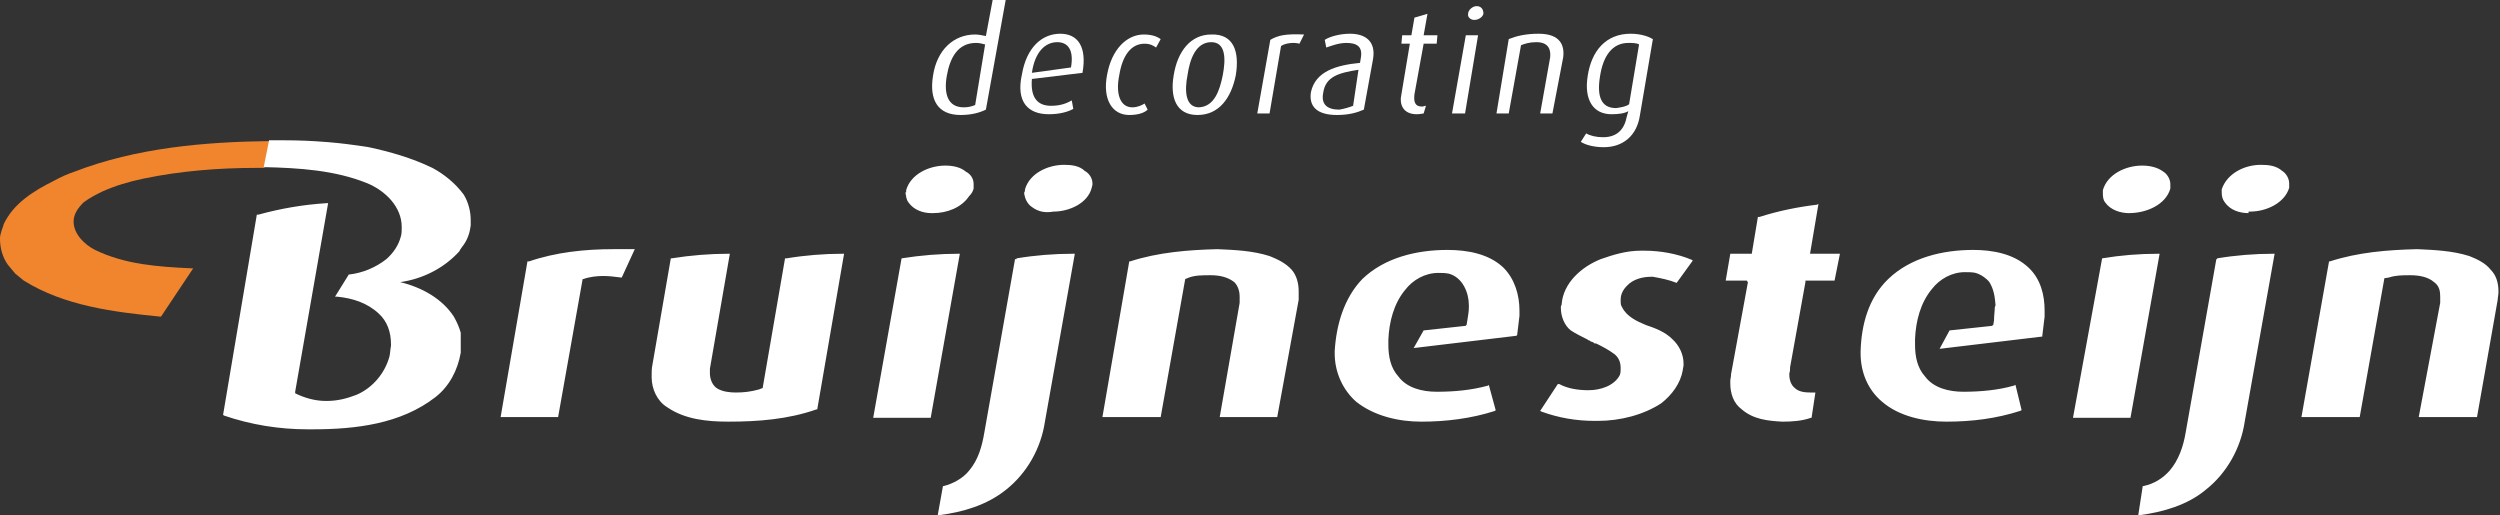 <svg version="1.1" id="Laag_1" xmlns="http://www.w3.org/2000/svg" x="0" y="0" viewBox="0 0 326.1 67.2" xml:space="preserve"><rect x="0" y="0" width="326.1" height="67.2" fill="#333333" stroke="none"/><style>.st0{fill-rule:evenodd;clip-rule:evenodd;fill:#fff}</style><g id="XMLID_10_"><g id="XMLID_18_"><path id="XMLID_81_" class="st0" d="M127.2 13.7l1.3-7.9c-.4-.1-.7-.2-1.2-.2-2.4 0-3.4 2-3.8 4.3-.4 2.3.1 4.1 2.2 4.1.6 0 1-.1 1.5-.3zm1.4.6c-.8.4-1.9.7-3.3.7-3 0-4.1-2-3.6-5.1.5-3.4 2.7-5.4 5.5-5.4.4 0 .9.1 1.4.2l.9-4.8h1.7l-2.6 14.4z"/><path id="XMLID_78_" class="st0" d="M139.7 8.8c.4-2.3-.4-3.3-1.8-3.3-1.5 0-2.9 1.2-3.3 4l5.1-.7zm1.5.7l-6.6.8c-.2 2.4.7 3.5 2.5 3.5 1.2 0 2-.3 2.7-.7l.2 1.1c-.7.4-1.8.7-3.2.7-2.7 0-4.3-1.6-3.5-5.2.6-3.5 2.6-5.3 5-5.3 2.3 0 3.5 1.7 2.9 5.1z"/><path id="XMLID_77_" class="st0" d="M149.7 14.3c-.4.4-1.2.7-2.4.7-2.2 0-3.5-2-2.9-5.2.6-3.4 2.6-5.3 4.8-5.3 1.3 0 1.9.4 2.2.6l-.6 1.1c-.3-.2-.7-.5-1.5-.5-1.8 0-2.9 1.6-3.3 4.1-.5 2.4.1 4.2 1.7 4.2.7 0 1.3-.3 1.6-.5l.4.8z"/><path id="XMLID_74_" class="st0" d="M159.5 9.8c.4-2.1.4-4.3-1.5-4.3-2 0-2.8 2.2-3.1 4.3-.4 2-.3 4.2 1.5 4.2 2-.1 2.7-2.2 3.1-4.2zm1.7 0c-.6 3-2.2 5.2-5 5.2s-3.6-2.3-3.1-5.2c.5-3.1 2.2-5.3 4.9-5.3 2.9-.1 3.7 2.2 3.2 5.3z"/><path id="XMLID_73_" class="st0" d="M170.1 4.5l-.6 1.2c-.7-.2-1.8-.1-2.4.3l-1.5 8.8H164l1.7-9.6c1-.6 2-.8 4.4-.7z"/><path id="XMLID_70_" class="st0" d="M176.5 13.8l.7-4.7c-2.6.4-4.3.9-4.6 3-.3 1.5.5 2.2 2.1 2.2.6-.1 1.3-.3 1.8-.5zm1.4.5c-.9.4-2 .7-3.5.7-2.6 0-3.7-1.1-3.4-3 .6-2.7 3.3-3.5 6.4-3.8l.1-.6c.3-1.6-.6-2-1.9-2-1 0-2 .4-2.6.6l-.2-1c.6-.4 1.9-.8 3.3-.8 1.9 0 3.4.9 3 3.3l-1.2 6.6z"/><path id="XMLID_69_" class="st0" d="M185.7 14.8c-.1 0-.5.1-.9.1-1.8 0-2.3-1.3-2-2.6l1.1-6.6h-1.1l.1-1.1h1.2l.4-2.3 1.7-.5-.5 2.8h1.8l-.1 1.1h-1.7l-1.2 6.6c-.1.9 0 1.6 1 1.6.2 0 .3-.1.5-.1l-.3 1z"/><path id="XMLID_66_" class="st0" d="M191.1 14.8h-1.7l1.8-10.2h1.6l-1.7 10.2zm2.4-13c-.1.4-.6.8-1.2.8-.5 0-.9-.4-.8-.8 0-.5.6-1 1.1-1 .6 0 .9.4.9 1z"/><path id="XMLID_65_" class="st0" d="M202.5 14.8h-1.6l1.3-7.3c.1-.9-.1-2-1.8-2-.9 0-1.5.2-2 .4l-1.6 8.9h-1.6l1.6-9.7c1-.4 2.2-.7 3.9-.7 2.9 0 3.4 1.6 3.2 3.1l-1.4 7.3z"/><path id="XMLID_62_" class="st0" d="M212.5 13.6l1.3-7.8c-.3-.2-.9-.2-1.4-.2-2.1 0-3.3 1.7-3.7 4.4-.4 2.5.1 4.1 2.1 4.1.7-.1 1.3-.2 1.7-.5zm1.4 1.5c-.4 2.6-2.2 4.1-4.7 4.1-1.3 0-2.4-.3-3-.7l.7-1.1c.5.3 1.3.5 2.2.5 1.9 0 2.8-1.1 3.1-2.7l.2-.7c-.5.3-1.3.4-2.2.4-2.4 0-3.6-1.9-3.1-5 .5-3.3 2.4-5.5 5.6-5.5 1.4 0 2.4.4 2.9.7l-1.7 10z"/><path id="XMLID_61_" d="M34.5 21.9h-1.1c-4.9 0-9.9.4-14.7 1.4-1.9.4-3.6.9-5.4 1.7-.8.4-1.6.8-2.4 1.4-.7.7-1.3 1.5-1.3 2.5 0 1.6 1.4 3 2.8 3.7 3.9 1.9 8.2 2.2 12.6 2.4h.2L21 41.3h-.1c-6.1-.6-12.5-1.4-17.8-4.7-.4-.3-.7-.6-1.1-.9-.3-.4-.7-.8-1-1.2-.7-1-1-2.2-1-3.4 0-.3.1-.7.2-1 .1-.3.2-.5.3-.9 1.3-2.7 3.9-4.3 6.5-5.6.9-.5 1.8-.9 2.7-1.2 8-3.1 16.9-3.9 25.6-4l-.8 3.5z" fill-rule="evenodd" clip-rule="evenodd" fill="#f1852e"/><path id="XMLID_19_" class="st0" d="M318.3 39.5v-.8c0-.7-.1-1.4-.8-1.9-.8-.7-2-.9-3.1-.9-1 0-1.9 0-2.8.3l-.6.1v.1l-3.2 18h-7.6l3.6-20.3h.1c3.7-1.2 7.5-1.5 11.4-1.6 2.2.1 4.6.2 6.8.9 1 .4 2.1.9 2.8 1.8.7.7 1 1.7 1 2.8v.1c0 .4-.1.7-.1 1l-2.7 15.3h-7.6l2.8-14.9zm-25-11.7c-1.2 0-2.4-.4-3.1-1.4-.3-.4-.4-.8-.4-1.3v-.4c.7-2.1 3-3.2 5.1-3.2 1 0 2 .1 2.8.8.5.3.9 1 .9 1.6v.6c-.6 2-3 3.1-5.1 3.1h-.2zm-4.1 5.9c2.4-.4 4.9-.6 7.3-.6h.2L292.8 55c-.5 3.4-2.3 6.7-5.1 8.9-2.4 2-5.6 2.9-8.6 3.3l-.2.1.6-3.9h.1c1.4-.3 2.5-1 3.4-2 1.2-1.4 1.8-3.2 2.1-5l4-22.6h.1zm-11.5-5.9c-1.1 0-2.4-.4-3.1-1.4-.3-.4-.3-.8-.3-1.3v-.3c.6-2.1 3-3.2 5.1-3.2 1 0 2 .2 2.8.8.5.3.9 1 .9 1.6v.6c-.6 2.1-3.1 3.2-5.4 3.2zm-3.5 5.9c2.4-.4 4.8-.6 7.3-.6h.2l-3.8 21.4h-7.5l3.8-20.8zm-19.9 9.4l5.6-.6v-.1h.1l.1-.6c0-.6.1-1.2.1-1.7l.1-.3c-.1-1.1-.2-2-.8-3-.4-.5-1.1-1-1.8-1.2-.4-.1-.9-.1-1.4-.1-1.7 0-3.3.9-4.3 2.2-1.5 1.8-2.1 4.2-2.2 6.5v.8c0 1.5.3 3 1.3 4.1 1.1 1.5 3.1 2 5 2 2.2 0 4.5-.2 6.6-.8l.2-.1.8 3.3-.2.1c-3.1 1-6.3 1.4-9.6 1.4-3 0-6.2-.7-8.4-2.6-1.9-1.6-2.8-3.9-2.8-6.3v-.3c.1-3.4 1-6.9 3.6-9.4 2.9-2.8 7.1-3.8 11.1-3.8 2.5 0 5.3.5 7.2 2.3 1.6 1.5 2.1 3.6 2.1 5.6v.8c-.1.9-.2 1.6-.3 2.5v.1L253 45.5l1.3-2.4zm-27.1 10.3c-1.1-.8-1.5-2.1-1.5-3.4v-.3c0-.3.1-.5.1-.9l2.2-12-.1-.1c0-.1 0-.1-.1-.1h-2.7l.6-3.5h2.8l.8-4.8h.2c2.5-.8 5-1.3 7.5-1.6l.2-.1-1.1 6.5h3.9l-.7 3.5h-3.8v.2l-2 11.1c0 .3 0 .5-.1.8v.2c0 .6.2 1.3.7 1.7.5.5 1.3.6 2.1.6h.6l-.5 3.3h-.1c-1.1.4-2.4.5-3.7.5-1.9-.1-3.8-.3-5.3-1.6zm-18.8 1.5h-.4c-2.4 0-4.7-.4-6.9-1.2l-.2-.1 2.3-3.5h.2c1.1.6 2.5.8 3.8.8 1.6 0 3.4-.6 4.1-2 .1-.3.1-.6.1-.9 0-.8-.3-1.4-.8-1.8-.8-.6-1.6-1-2.4-1.4h-.2c-.1-.1-.1-.1-.3-.2-.1 0-.3-.1-.4-.2-.1 0-.1 0-.2-.1-.8-.4-1.6-.8-2.2-1.2-.8-.6-1.3-1.8-1.3-2.9V40c0-.1.1-.2.1-.3.2-2.8 2.6-4.9 5.1-5.9 1.7-.6 3.4-1.1 5.2-1.1h.5c2.1 0 4.3.4 6.2 1.2l.1.1-2.1 2.9c-1-.4-2-.6-3.1-.8h-.2c-1.1 0-2.4.3-3.2 1.2-.5.5-.8 1.1-.8 1.8v.1c0 .4 0 .6.2.9.6 1.2 1.9 1.8 3.1 2.3 1.2.4 2.5.9 3.4 1.8 1 .9 1.5 2.1 1.5 3.2v.3c0 .1-.1.4-.1.6-.3 1.7-1.4 3.2-2.8 4.3-2.3 1.5-5.3 2.3-8.3 2.3zm-22.7-11.8l5.5-.6c0-.1.1-.1.1-.1l.1-.6c.1-.6.2-1.2.2-1.7v-.3c0-1.6-.8-3.6-2.6-4.1-.5-.1-.9-.1-1.4-.1-1.7 0-3.3.9-4.3 2.2-1.5 1.8-2.1 4.2-2.2 6.5v.7c0 1.5.3 3 1.3 4.1 1.1 1.5 3.1 2 5 2 2.3 0 4.5-.2 6.7-.8l.1-.1.9 3.3-.1.1c-3.1 1-6.4 1.4-9.6 1.4-2.9 0-6.1-.7-8.5-2.6-1.8-1.6-2.8-3.9-2.8-6.3v-.3c.2-3.4 1.2-6.9 3.6-9.4 2.9-2.8 7.1-3.8 11.1-3.8 2.6 0 5.4.5 7.3 2.3 1.5 1.5 2.1 3.6 2.1 5.6v.7c-.1.9-.2 1.6-.3 2.5l-.1.1-13.4 1.6 1.3-2.3zm-24-3.6v-.8c0-.7-.2-1.4-.7-1.9-.9-.7-2-.9-3.1-.9-1 0-2 0-2.8.3l-.5.2-3.2 18h-7.6l3.5-20.3h.1c3.7-1.2 7.6-1.5 11.4-1.6 2.3.1 4.6.2 6.8.9 1 .4 2.1.9 2.9 1.8.6.7.9 1.7.9 2.8v1.1l-2.8 15.3h-7.5l2.6-14.9zM134.6 27c-.6-.4-.9-1.1-1-1.7v-.2c.1-.1.1-.3.1-.4.6-2.1 3-3.2 5.1-3.2.9 0 2 .1 2.7.8.6.3 1 1 1 1.6v.2c0 .1-.1.3-.1.4-.5 2-2.9 3.1-5 3.1-1.1.2-2 0-2.8-.6zm-2 6.7c2.4-.4 4.9-.6 7.3-.6h.3L136.3 55c-.5 3.4-2.3 6.7-5.1 8.9-2.5 2-5.6 2.9-8.7 3.3l-.2.1.7-3.9h.1c1.2-.3 2.5-1 3.3-2 1.2-1.4 1.7-3.2 2-5l4-22.6h.2zm-11.1-5.9c-1.1 0-2.3-.4-3-1.4-.3-.4-.3-.8-.4-1.3h.1v-.3c.6-2.1 3-3.2 5.1-3.2 1 0 2 .2 2.7.8.6.3 1 .9 1 1.6v.6c-.1.4-.3.7-.6 1-1 1.5-2.9 2.2-4.7 2.2h-.2zm-3.9 5.9c2.5-.4 5-.6 7.4-.6h.2l-3.8 21.4h-7.5l3.7-20.8zm-58.4 7.6c.4.7.7 1.4.9 2.1V46c-.4 2.3-1.5 4.4-3.3 5.8-4.5 3.5-10.4 4.2-16 4.2h-.7c-3.7 0-7.4-.6-10.9-1.8l-.1-.1L33.5 28h.2c2.9-.8 5.8-1.3 8.9-1.5h.2l-4.3 24.6v.2c1.2.6 2.6 1 4 1h.1c1.4 0 2.6-.3 3.9-.8 2.1-.9 3.7-2.8 4.3-5 .1-.4.1-.9.2-1.4v-.2c0-1.6-.5-3-1.6-4-1.5-1.4-3.4-2-5.4-2.2h-.3l1.8-2.9h.1c1.7-.2 3.4-.9 4.8-2 .9-.8 1.6-1.8 1.9-3 .1-.3.1-.8.1-1.1v-.1c0-2.6-2.1-4.7-4.5-5.7-4.2-1.7-8.9-2-13.5-2.1l.7-3.5h2c3.6 0 7.3.3 11 .9 2.8.6 5.6 1.4 8.3 2.7 1.5.8 3 2 4.1 3.5.6 1 .9 2.2.9 3.3v.7c-.1.9-.4 1.8-.9 2.5-.2.3-.4.5-.6.9-2 2.2-4.8 3.6-7.7 4 2.9.7 5.5 2.2 7 4.5zm28.4-7.6c2.5-.4 5-.6 7.4-.6h.2l-2.6 15v.6c0 .7.3 1.6 1 2 .7.4 1.6.5 2.4.5 1 0 1.9-.1 3-.4l.5-.2v-.1l2.9-16.8h.2c2.4-.4 4.9-.6 7.3-.6h.2l-3.5 20.3h-.1C102.8 54.7 98.9 55 95 55c-2.8 0-5.7-.3-8-1.9-1.3-.8-2-2.4-2-3.9V49c0-.5 0-.9.1-1.4l2.4-13.9h.1zM78.7 36c-.8 0-1.8.1-2.6.4H76l-3.2 18h-7.5l3.5-20.3h.2c3.5-1.2 7.3-1.6 11-1.6h2.8l-1.7 3.7H81c-.8-.1-1.5-.2-2.3-.2z"/></g></g></svg>